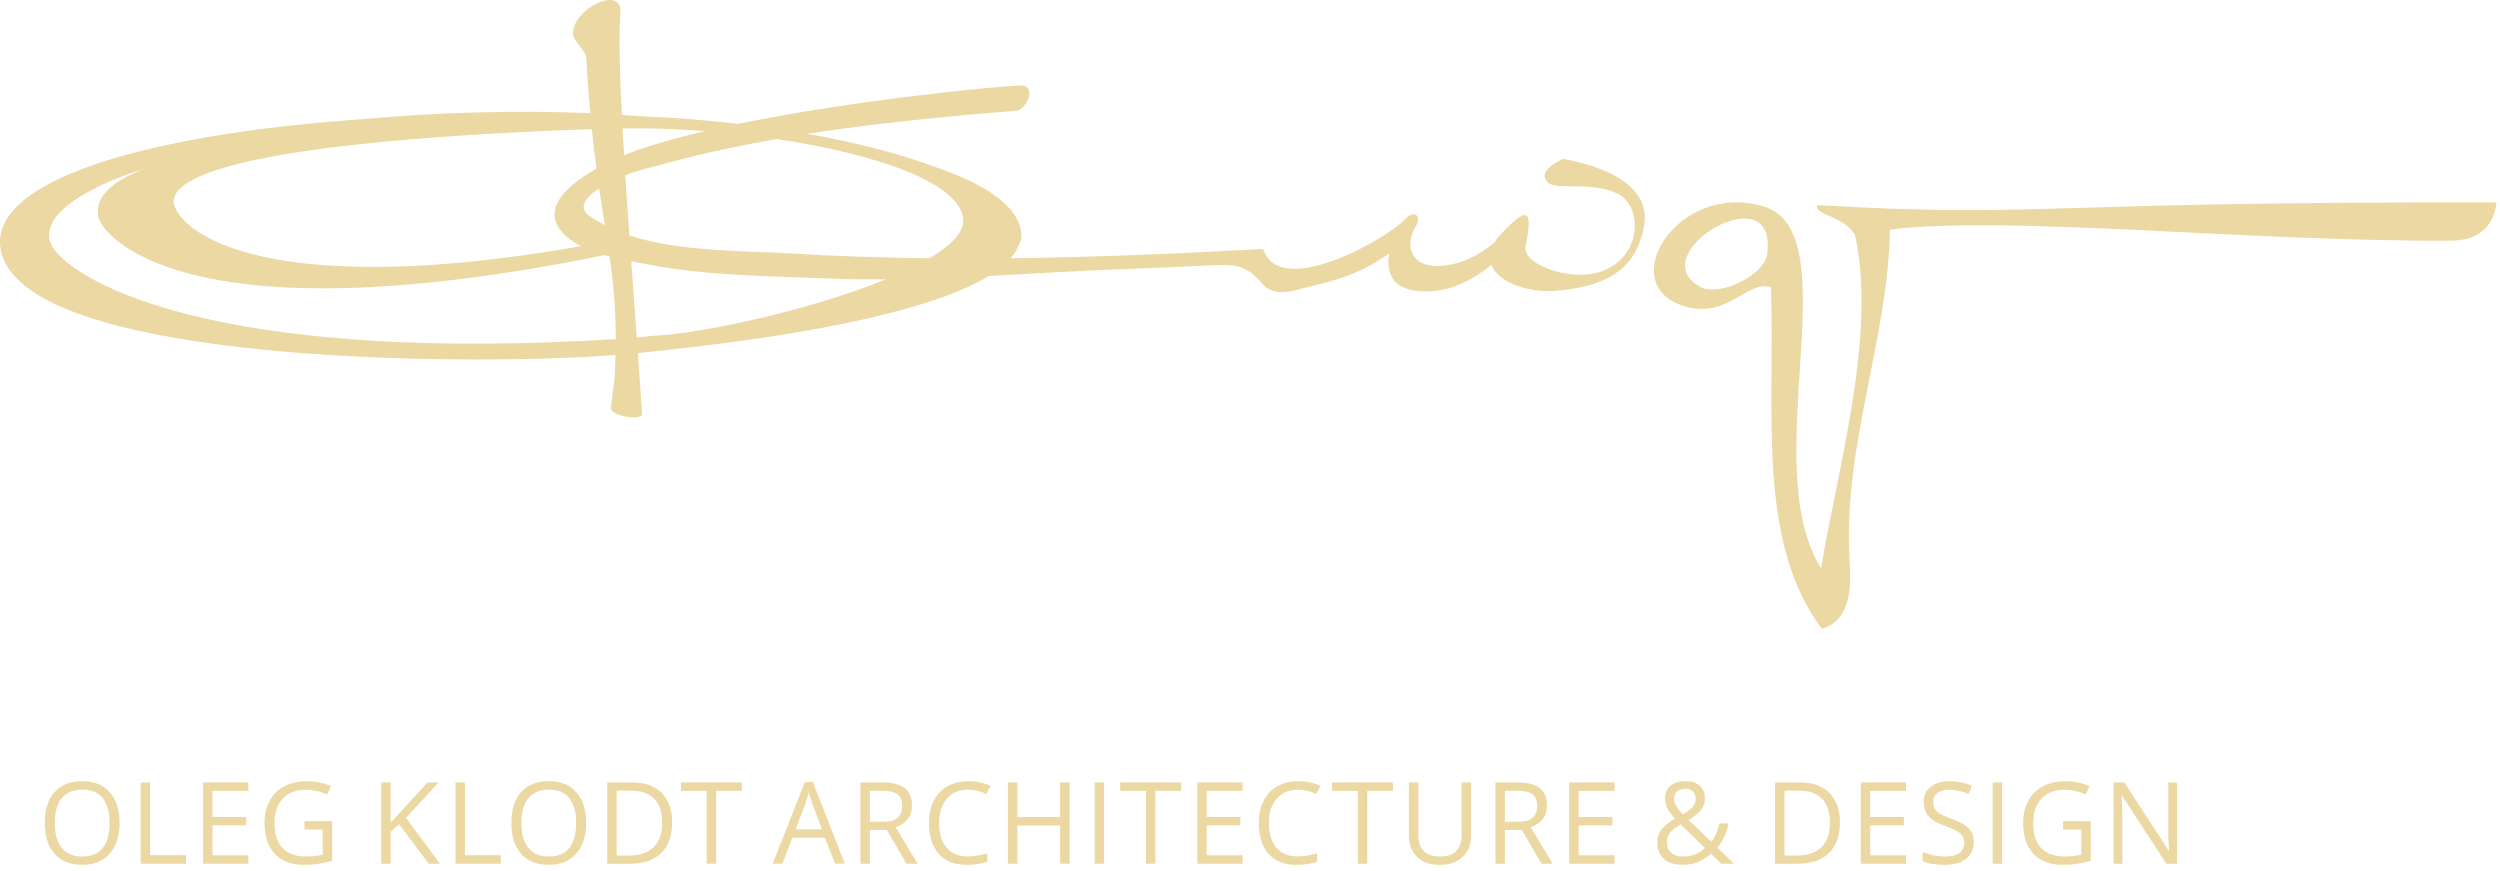 <svg width="336" height="117" viewBox="0 0 336 117" fill="none" xmlns="http://www.w3.org/2000/svg">
<path d="M16.069 110.606C16.069 112.355 15.628 113.73 14.743 114.732C13.858 115.734 12.63 116.233 11.056 116.233C9.447 116.233 8.205 115.741 7.332 114.758C6.456 113.775 6.02 112.385 6.02 110.592C6.02 108.813 6.458 107.435 7.334 106.457C8.212 105.479 9.457 104.988 11.07 104.988C12.639 104.988 13.865 105.486 14.748 106.483C15.628 107.48 16.069 108.855 16.069 110.606ZM7.364 110.606C7.364 112.087 7.68 113.21 8.31 113.973C8.941 114.739 9.856 115.12 11.056 115.12C12.266 115.12 13.181 114.739 13.797 113.978C14.416 113.214 14.724 112.091 14.724 110.606C14.724 109.137 14.416 108.024 13.802 107.262C13.185 106.504 12.275 106.123 11.07 106.123C9.861 106.123 8.941 106.506 8.31 107.272C7.68 108.035 7.364 109.147 7.364 110.606Z" fill="#ECD8A3"/>
<path d="M18.908 116.083V105.16H20.178V114.932H24.997V116.083H18.908Z" fill="#ECD8A3"/>
<path d="M33.385 116.083H27.295V105.16H33.385V106.288H28.565V109.807H33.093V110.927H28.565V114.948H33.385V116.083Z" fill="#ECD8A3"/>
<path d="M40.925 110.359H44.638V115.671C44.061 115.855 43.473 115.995 42.875 116.089C42.277 116.184 41.584 116.231 40.797 116.231C39.144 116.231 37.857 115.738 36.935 114.755C36.013 113.772 35.553 112.392 35.553 110.62C35.553 109.483 35.782 108.488 36.237 107.634C36.692 106.782 37.348 106.128 38.205 105.677C39.062 105.226 40.066 105 41.217 105C42.383 105 43.468 105.215 44.475 105.644L43.982 106.765C42.994 106.345 42.046 106.137 41.133 106.137C39.805 106.137 38.766 106.532 38.018 107.326C37.271 108.117 36.898 109.215 36.898 110.62C36.898 112.094 37.257 113.212 37.976 113.976C38.698 114.737 39.753 115.117 41.15 115.117C41.906 115.117 42.646 115.031 43.368 114.856V111.493H40.925L40.925 110.359Z" fill="#ECD8A3"/>
<path d="M59.125 116.083H57.63L53.649 110.785L52.505 111.801V116.083H51.235V105.16H52.505V110.577L57.46 105.16H58.961L54.567 109.905L59.125 116.083Z" fill="#ECD8A3"/>
<path d="M61.215 116.083V105.16H62.485V114.932H67.304V116.083H61.215Z" fill="#ECD8A3"/>
<path d="M78.778 110.606C78.778 112.355 78.336 113.73 77.451 114.732C76.567 115.734 75.338 116.233 73.764 116.233C72.156 116.233 70.914 115.741 70.04 114.758C69.165 113.775 68.728 112.385 68.728 110.592C68.728 108.813 69.167 107.435 70.043 106.457C70.921 105.479 72.165 104.988 73.778 104.988C75.348 104.988 76.573 105.486 77.456 106.483C78.336 107.48 78.778 108.855 78.778 110.606ZM70.073 110.606C70.073 112.087 70.388 113.21 71.019 113.973C71.649 114.739 72.564 115.12 73.765 115.12C74.974 115.12 75.889 114.739 76.506 113.978C77.124 113.214 77.433 112.091 77.433 110.606C77.433 109.137 77.124 108.024 76.51 107.262C75.894 106.504 74.983 106.123 73.779 106.123C72.569 106.123 71.649 106.506 71.019 107.272C70.388 108.035 70.073 109.147 70.073 110.606Z" fill="#ECD8A3"/>
<path d="M90.336 110.517C90.336 112.319 89.846 113.699 88.868 114.652C87.889 115.607 86.479 116.083 84.641 116.083H81.615V105.16H84.964C86.661 105.16 87.983 105.629 88.924 106.57C89.865 107.514 90.336 108.828 90.336 110.517ZM88.991 110.561C88.991 109.137 88.632 108.063 87.917 107.341C87.203 106.619 86.14 106.258 84.732 106.258H82.885V114.986H84.433C85.947 114.986 87.086 114.612 87.847 113.867C88.608 113.122 88.991 112.02 88.991 110.561Z" fill="#ECD8A3"/>
<path d="M96.246 116.083H94.976V106.288H91.518V105.16H99.707V106.288H96.246L96.246 116.083Z" fill="#ECD8A3"/>
<path d="M244.235 27.563C243.705 28.909 247.784 28.933 249.314 31.594C252.353 45.247 246.629 64.313 244.764 76.382C236.013 62.558 248.673 31.336 237.082 27.764C225.497 24.197 216.634 38.471 226.583 41.213C232.324 42.801 234.925 37.529 238.016 38.614C238.598 55.203 235.994 72.614 244.85 84.512C249.068 83.338 248.75 78.032 248.58 75.254C247.664 60.04 253.749 45.668 254.01 30.865C269.52 28.885 302.738 32.522 329.46 32.343C333.611 32.316 335.272 29.858 335.528 27.202C272.091 27.087 274.266 29.328 244.235 27.563ZM237.495 34.229C237.115 36.936 231.236 39.879 228.634 38.614C220.232 34.26 239.104 22.965 237.495 34.229Z" fill="#ECD8A3"/>
<path d="M210.1 21.353C210.1 21.353 206.222 22.97 208.123 24.588C209.304 25.581 213.596 24.368 217.204 25.932C221.058 27.603 220.75 35.195 214.442 36.708C210.394 37.676 204.613 35.355 205.031 33.193C205.835 28.959 205.913 26.934 201.667 31.529C201.337 31.878 201.093 32.223 200.885 32.557C198.776 34.341 196.328 35.618 193.33 35.747C189.844 35.888 188.627 33.165 190.26 30.468C191.207 28.906 189.99 28.17 188.787 29.502C186.532 31.998 172.301 40.125 169.881 33.727C169.802 33.564 169.664 33.476 169.472 33.466C158.287 34.095 147.059 34.578 135.836 34.714C136.371 34.1 136.744 33.471 136.945 32.852C137.163 32.495 137.273 32.144 137.278 31.811C137.287 27.792 132.352 24.717 125.524 22.379C120.888 20.657 115.08 19.151 108.49 17.984C117.817 16.535 127.269 15.651 136.604 14.871C137.945 14.761 139.52 11.423 137.036 11.481C135.126 11.524 115.666 13.262 99.22 16.645C95.101 16.165 90.78 15.818 86.335 15.632C85.429 15.56 84.499 15.5 83.579 15.438C83.28 9.468 83.162 4.42 83.399 1.3C83.06 -1.904 76.879 1.448 77.013 4.525C77.058 5.594 78.727 6.761 78.789 7.756C78.94 10.508 79.129 12.963 79.335 15.208C69.388 14.788 58.705 15.101 48.5 16.033C17.331 18.224 -3.908 25.164 0.604 35.125C0.865 35.723 1.261 36.28 1.713 36.828C11.667 48.893 64.147 49.141 82.725 47.714C82.699 48.721 82.658 49.77 82.591 50.884L82.082 54.906C82.323 55.984 86.538 56.618 86.29 55.556C86.125 53.029 85.936 50.284 85.735 47.444C111.536 44.888 126.274 41.139 132.885 37.091C138.849 36.785 144.814 36.395 150.691 36.184C154.49 36.051 159.77 35.816 163.572 35.623C166.271 35.486 167.933 36.012 169.52 38.004C171.323 40.244 174.238 38.906 176.198 38.473C180.268 37.566 183.716 36.292 186.721 34.014C186.307 36.237 186.855 38.413 189.781 38.992C193.748 39.764 197.414 38.035 200.443 35.608C201.385 37.992 205.442 39.422 209.361 39.066C217.077 38.358 219.929 35.35 220.91 30.661C221.245 29.052 222.101 23.62 210.1 21.353ZM81.295 30.272C80.573 29.896 79.884 29.497 79.246 29.04C77.436 27.739 79.067 26.274 80.532 25.344C80.786 27.108 81.044 28.732 81.295 30.272ZM79.545 17.355C79.739 19.273 79.944 21.052 80.164 22.675C76.159 24.923 72.468 28.225 75.877 31.551C76.496 32.163 77.259 32.66 78.101 33.088C39.252 39.9 25.642 32.653 23.543 27.928C21.374 23.087 37.033 18.855 79.545 17.355ZM7.416 33.722C7.019 33.179 6.763 32.675 6.665 32.223C5.52 26.862 18.993 22.752 19.333 22.721C14.285 24.672 12.836 26.852 13.207 29.114C13.575 31.412 24.251 45.923 81.25 34.284C81.477 34.351 81.701 34.403 81.929 34.463C82.424 37.935 82.761 41.33 82.756 45.576C32.758 48.663 12.174 39.379 7.416 33.722ZM83.669 17.255H86.496C89.183 17.281 91.976 17.406 94.775 17.619C91.567 18.372 88.556 19.189 85.934 20.076C85.405 20.258 84.683 20.531 83.875 20.868C83.803 19.639 83.729 18.431 83.669 17.255ZM87.662 45.134L85.58 45.371C85.343 42.033 85.087 38.578 84.836 35.116C85.597 35.262 86.343 35.395 87.01 35.527C95.07 37.091 103.526 37.105 111.72 37.445C114.154 37.54 116.605 37.562 119.073 37.547C108.98 41.66 94.257 44.876 87.662 45.134ZM124.928 34.714C118.717 34.642 112.521 34.451 106.326 34.064C99.921 33.667 91.373 33.872 84.59 31.639C84.396 28.904 84.207 26.197 84.04 23.555C85.883 22.84 87.674 22.451 90.089 21.798C94.771 20.538 99.538 19.531 104.347 18.683C117.576 20.653 129.043 24.514 129.452 29.463C129.598 31.202 127.824 32.988 124.928 34.714Z" fill="#ECD8A3"/>
<path d="M112.227 116.075L110.868 112.601H106.488L105.143 116.075H103.858L108.178 105.105H109.245L113.541 116.075H112.227ZM110.471 111.457L109.201 108.073C109.037 107.644 108.867 107.118 108.692 106.497C108.582 106.973 108.426 107.501 108.222 108.073L106.936 111.457H110.471Z" fill="#ECD8A3"/>
<path d="M116.911 111.539V116.083H115.641V105.16H118.636C119.977 105.16 120.967 105.417 121.606 105.928C122.246 106.442 122.568 107.215 122.568 108.245C122.568 109.69 121.835 110.666 120.371 111.175L123.337 116.083H121.835L119.19 111.539H116.911ZM116.911 110.449H118.653C119.549 110.449 120.205 110.271 120.626 109.914C121.044 109.559 121.252 109.025 121.252 108.312C121.252 107.591 121.039 107.07 120.614 106.75C120.187 106.433 119.505 106.272 118.562 106.272H116.911L116.911 110.449Z" fill="#ECD8A3"/>
<path d="M130.104 106.137C128.904 106.137 127.956 106.536 127.262 107.335C126.566 108.136 126.218 109.231 126.218 110.62C126.218 112.049 126.555 113.154 127.225 113.934C127.895 114.713 128.85 115.103 130.09 115.103C130.851 115.103 131.722 114.966 132.698 114.692V115.806C131.939 116.089 131.005 116.231 129.896 116.231C128.287 116.231 127.045 115.743 126.172 114.767C125.296 113.791 124.859 112.404 124.859 110.604C124.859 109.478 125.07 108.493 125.49 107.646C125.912 106.8 126.52 106.146 127.313 105.689C128.107 105.231 129.044 105 130.12 105C131.264 105 132.266 105.21 133.123 105.628L132.586 106.719C131.759 106.331 130.93 106.137 130.104 106.137Z" fill="#ECD8A3"/>
<path d="M143.754 116.083H142.483V110.941H136.73V116.083H135.46V105.16H136.73V109.807H142.483V105.16H143.754V116.083Z" fill="#ECD8A3"/>
<path d="M147.125 116.083V105.16H148.395V116.083H147.125Z" fill="#ECD8A3"/>
<path d="M155.285 116.083H154.015V106.288H150.557V105.16H158.745V106.288H155.285L155.285 116.083Z" fill="#ECD8A3"/>
<path d="M167.001 116.083H160.912V105.16H167.001V106.288H162.182V109.807H166.709V110.927H162.182V114.948H167.001V116.083Z" fill="#ECD8A3"/>
<path d="M174.429 106.137C173.229 106.137 172.281 106.536 171.588 107.335C170.892 108.136 170.544 109.231 170.544 110.62C170.544 112.049 170.88 113.154 171.55 113.934C172.221 114.713 173.176 115.103 174.415 115.103C175.177 115.103 176.048 114.966 177.024 114.692V115.806C176.265 116.089 175.331 116.231 174.222 116.231C172.613 116.231 171.371 115.743 170.497 114.767C169.622 113.791 169.185 112.404 169.185 110.604C169.185 109.478 169.395 108.493 169.815 107.646C170.238 106.8 170.845 106.146 171.639 105.689C172.433 105.231 173.369 105 174.446 105C175.59 105 176.592 105.21 177.448 105.628L176.911 106.719C176.085 106.331 175.256 106.137 174.429 106.137Z" fill="#ECD8A3"/>
<path d="M183.759 116.083H182.489V106.288H179.031V105.16H187.219V106.288H183.759L183.759 116.083Z" fill="#ECD8A3"/>
<path d="M197.716 105.16V112.228C197.716 113.473 197.34 114.451 196.588 115.163C195.836 115.878 194.802 116.232 193.487 116.232C192.173 116.232 191.155 115.873 190.436 115.156C189.714 114.439 189.354 113.454 189.354 112.198V105.16H190.625V112.286C190.625 113.199 190.875 113.9 191.372 114.388C191.869 114.876 192.602 115.119 193.569 115.119C194.491 115.119 195.201 114.874 195.699 114.383C196.196 113.893 196.446 113.19 196.446 112.272V105.16H197.716Z" fill="#ECD8A3"/>
<path d="M202.258 111.539V116.083H200.988V105.16H203.984C205.324 105.16 206.314 105.417 206.954 105.928C207.594 106.442 207.916 107.215 207.916 108.245C207.916 109.69 207.183 110.666 205.719 111.175L208.684 116.083H207.183L204.537 111.539H202.258ZM202.258 110.449H204C204.897 110.449 205.553 110.271 205.973 109.914C206.391 109.559 206.599 109.025 206.599 108.312C206.599 107.591 206.387 107.07 205.962 106.75C205.534 106.433 204.853 106.272 203.909 106.272H202.259L202.258 110.449Z" fill="#ECD8A3"/>
<path d="M216.996 116.083H210.907V105.16H216.996V106.288H212.177V109.807H216.704V110.927H212.177V114.948H216.996V116.083Z" fill="#ECD8A3"/>
<path d="M222.746 113.252C222.746 112.605 222.918 112.033 223.264 111.533C223.61 111.036 224.231 110.531 225.127 110.025C224.705 109.551 224.417 109.194 224.266 108.948C224.114 108.706 223.992 108.451 223.904 108.187C223.813 107.923 223.768 107.648 223.768 107.365C223.768 106.618 224.011 106.034 224.502 105.616C224.99 105.198 225.669 104.988 226.54 104.988C227.348 104.988 227.983 105.196 228.445 105.612C228.91 106.027 229.141 106.606 229.141 107.349C229.141 107.884 228.971 108.374 228.632 108.825C228.293 109.275 227.733 109.733 226.951 110.195L229.993 113.119C230.271 112.808 230.493 112.446 230.661 112.03C230.827 111.615 230.969 111.16 231.084 110.667H232.338C231.999 112.091 231.49 113.172 230.806 113.91L233.04 116.084H231.329L229.947 114.753C229.361 115.283 228.763 115.661 228.153 115.89C227.546 116.119 226.869 116.233 226.122 116.233C225.05 116.233 224.221 115.97 223.631 115.442C223.04 114.914 222.746 114.183 222.746 113.252ZM226.152 115.12C227.352 115.12 228.349 114.737 229.141 113.969L225.874 110.802C225.323 111.141 224.931 111.421 224.702 111.643C224.473 111.865 224.303 112.101 224.193 112.355C224.084 112.61 224.03 112.899 224.03 113.221C224.03 113.805 224.224 114.267 224.609 114.608C224.994 114.949 225.51 115.12 226.152 115.12ZM224.994 107.335C224.994 107.678 225.083 108.005 225.263 108.318C225.442 108.628 225.748 109.004 226.183 109.441C226.825 109.067 227.271 108.724 227.523 108.407C227.775 108.091 227.901 107.725 227.901 107.312C227.901 106.929 227.773 106.616 227.516 106.375C227.259 106.132 226.916 106.011 226.489 106.011C226.045 106.011 225.685 106.132 225.407 106.371C225.132 106.609 224.994 106.931 224.994 107.335Z" fill="#ECD8A3"/>
<path d="M247.284 110.517C247.284 112.319 246.793 113.699 245.815 114.652C244.836 115.607 243.426 116.083 241.589 116.083H238.562V105.16H241.911C243.608 105.16 244.93 105.629 245.871 106.57C246.812 107.514 247.284 108.828 247.284 110.517ZM245.939 110.561C245.939 109.137 245.579 108.063 244.865 107.341C244.15 106.619 243.088 106.258 241.68 106.258H239.833V114.986H241.381C242.894 114.986 244.033 114.612 244.794 113.867C245.556 113.122 245.939 112.02 245.939 110.561Z" fill="#ECD8A3"/>
<path d="M256.173 116.083H250.083V105.16H256.173V106.288H251.353V109.807H255.881V110.927H251.353V114.948H256.173V116.083Z" fill="#ECD8A3"/>
<path d="M265.272 113.175C265.272 114.137 264.924 114.886 264.226 115.423C263.528 115.963 262.582 116.231 261.387 116.231C260.091 116.231 259.096 116.065 258.398 115.731V114.506C258.846 114.695 259.334 114.844 259.862 114.954C260.39 115.064 260.913 115.117 261.431 115.117C262.279 115.117 262.916 114.956 263.346 114.636C263.773 114.314 263.988 113.868 263.988 113.294C263.988 112.916 263.911 112.607 263.759 112.364C263.607 112.124 263.353 111.9 262.998 111.697C262.641 111.491 262.099 111.26 261.373 111.001C260.357 110.637 259.631 110.207 259.194 109.707C258.758 109.21 258.54 108.561 258.54 107.758C258.54 106.917 258.856 106.247 259.488 105.747C260.121 105.25 260.959 105 262.001 105C263.086 105 264.084 105.201 264.996 105.598L264.6 106.705C263.698 106.326 262.823 106.137 261.97 106.137C261.298 106.137 260.773 106.282 260.394 106.569C260.014 106.859 259.825 107.26 259.825 107.774C259.825 108.152 259.895 108.463 260.035 108.703C260.175 108.946 260.408 109.166 260.74 109.369C261.071 109.569 261.578 109.794 262.262 110.036C263.406 110.445 264.196 110.884 264.625 111.351C265.057 111.82 265.272 112.427 265.272 113.175Z" fill="#ECD8A3"/>
<path d="M267.817 116.083V105.16H269.088V116.083H267.817Z" fill="#ECD8A3"/>
<path d="M277.284 110.359H280.997V115.671C280.42 115.855 279.832 115.995 279.234 116.089C278.636 116.184 277.943 116.231 277.156 116.231C275.503 116.231 274.216 115.738 273.294 114.755C272.371 113.772 271.911 112.392 271.911 110.62C271.911 109.483 272.14 108.488 272.596 107.634C273.051 106.782 273.707 106.128 274.564 105.677C275.421 105.226 276.425 105 277.576 105C278.741 105 279.827 105.215 280.833 105.644L280.341 106.765C279.353 106.345 278.405 106.137 277.492 106.137C276.163 106.137 275.124 106.532 274.377 107.326C273.63 108.117 273.256 109.215 273.256 110.62C273.256 112.094 273.616 113.212 274.335 113.976C275.057 114.737 276.112 115.117 277.508 115.117C278.265 115.117 279.005 115.031 279.726 114.856V111.493H277.284L277.284 110.359Z" fill="#ECD8A3"/>
<path d="M292.604 116.083H291.154L285.183 106.916H285.122C285.202 107.99 285.244 108.978 285.244 109.874V116.083H284.069V105.16H285.505L291.459 114.29H291.52C291.508 114.154 291.487 113.722 291.452 112.994C291.417 112.263 291.403 111.742 291.415 111.427V105.16H292.604V116.083Z" fill="#ECD8A3"/>
</svg>
